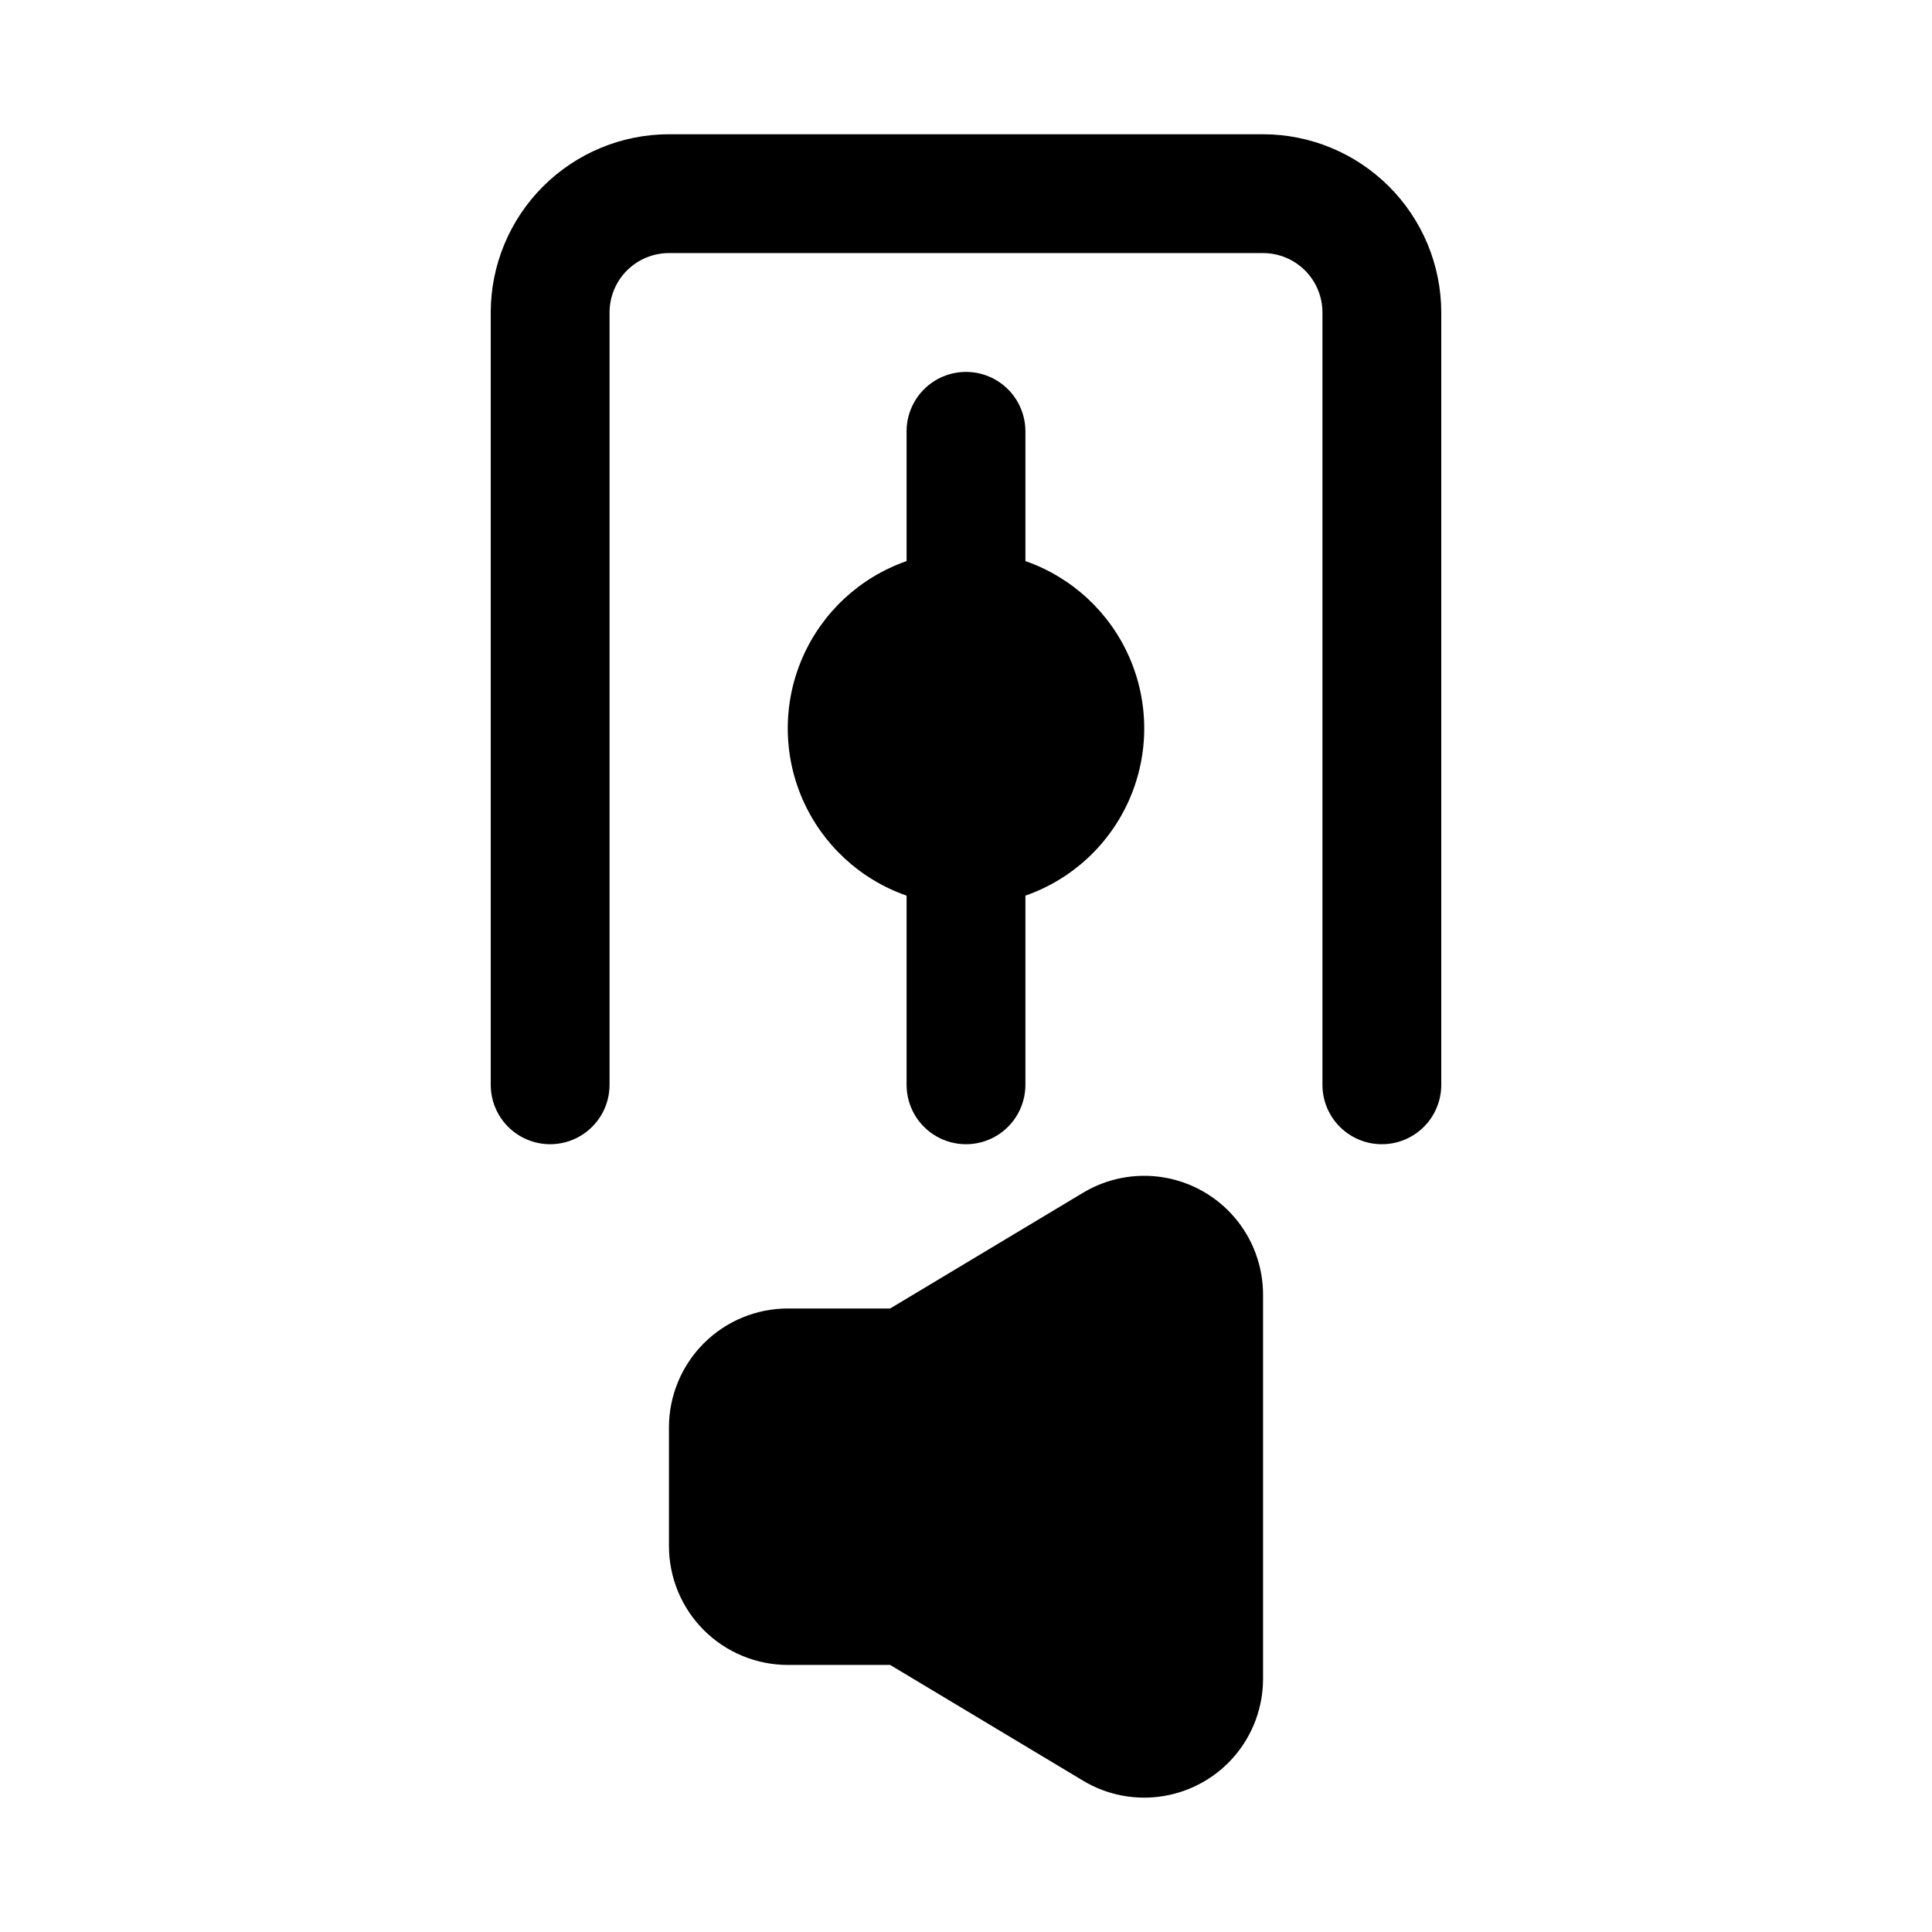 <?xml version="1.0" encoding="UTF-8"?>
<!-- Uploaded to: ICON Repo, www.svgrepo.com, Generator: ICON Repo Mixer Tools -->
<svg fill="#000000" width="800px" height="800px" version="1.1" viewBox="144 144 512 512" xmlns="http://www.w3.org/2000/svg">
 <g>
  <path d="m400 242.56c-4.176 0-8.18 1.656-11.133 4.609-2.953 2.953-4.613 6.957-4.613 11.133v34.391c-12.344 4.305-22.332 13.562-27.566 25.543-5.231 11.977-5.231 25.598 0 37.578 5.234 11.98 15.223 21.234 27.566 25.539v50.137c0 5.625 3 10.82 7.871 13.633s10.875 2.812 15.746 0 7.871-8.008 7.871-13.633v-50.137c12.344-4.305 22.336-13.559 27.566-25.539 5.231-11.98 5.231-25.602 0-37.578-5.231-11.98-15.223-21.238-27.566-25.543v-34.391c0-4.176-1.66-8.18-4.609-11.133-2.953-2.953-6.957-4.609-11.133-4.609z"/>
  <path d="m321.28 522.25v31.488c0.012 8.348 3.332 16.352 9.234 22.254 5.902 5.902 13.906 9.223 22.254 9.234h27.129l51.121 30.672c6.398 3.848 13.957 5.293 21.324 4.078 7.367-1.211 14.066-5 18.898-10.691 4.832-5.695 7.481-12.918 7.481-20.387v-101.81c0-7.465-2.652-14.684-7.481-20.375-4.832-5.691-11.527-9.48-18.891-10.695-7.367-1.211-14.922 0.23-21.324 4.074l-51.129 30.672h-27.129c-8.348 0.008-16.352 3.328-22.254 9.23-5.902 5.906-9.223 13.91-9.234 22.258z"/>
  <path d="m510.21 447.23c4.176 0 8.18-1.66 11.133-4.609 2.953-2.953 4.609-6.957 4.609-11.133v-204.68c-0.012-12.52-4.992-24.527-13.848-33.383-8.855-8.852-20.859-13.836-33.383-13.848h-157.44c-12.523 0.012-24.527 4.996-33.383 13.848-8.855 8.855-13.836 20.863-13.848 33.383v204.68c0 5.625 3 10.82 7.871 13.633 4.871 2.812 10.871 2.812 15.746 0 4.871-2.812 7.871-8.008 7.871-13.633v-204.68c0.004-4.172 1.664-8.176 4.613-11.129 2.953-2.949 6.957-4.609 11.129-4.613h157.44c4.176 0.004 8.176 1.664 11.129 4.613 2.953 2.953 4.613 6.957 4.613 11.129v204.68c0 4.176 1.66 8.18 4.613 11.133 2.953 2.949 6.957 4.609 11.133 4.609z"/>
 </g>
</svg>